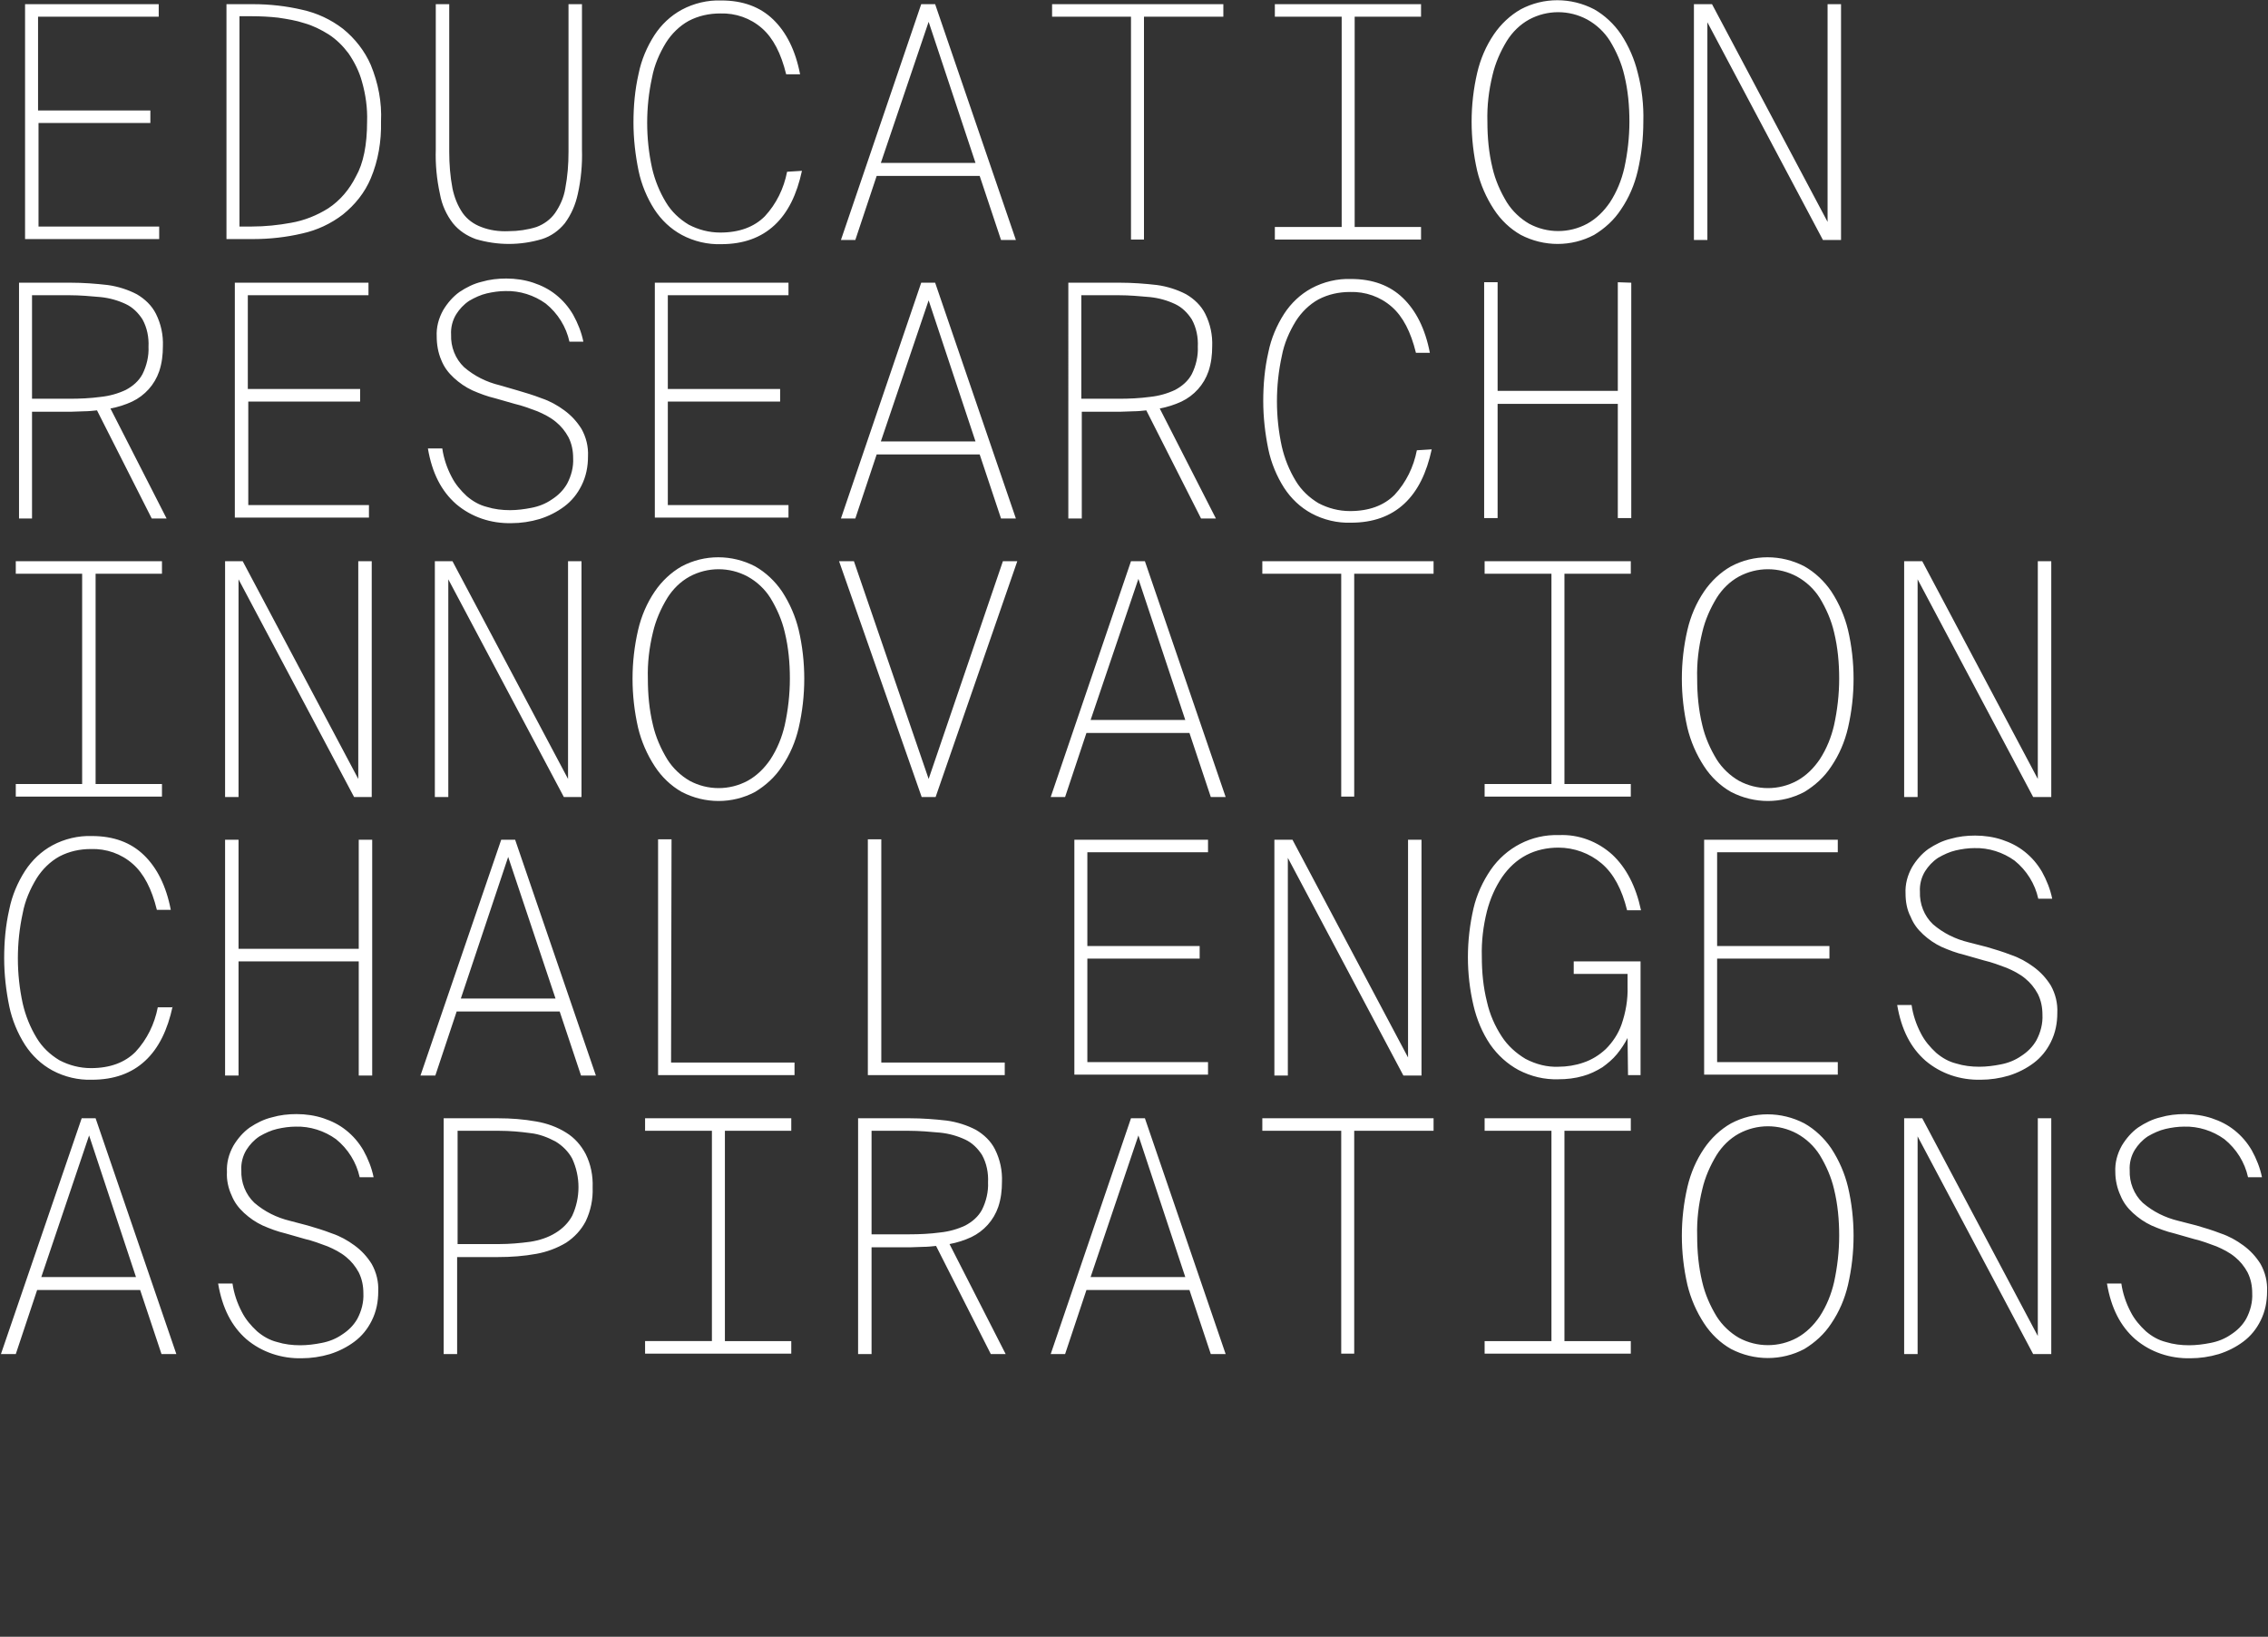 <?xml version="1.0" encoding="UTF-8"?> <!-- Generator: Adobe Illustrator 25.3.1, SVG Export Plug-In . SVG Version: 6.00 Build 0) --> <svg xmlns="http://www.w3.org/2000/svg" xmlns:xlink="http://www.w3.org/1999/xlink" id="Layer_1" x="0px" y="0px" viewBox="0 0 488.7 352.6" style="enable-background:new 0 0 488.7 352.6;" xml:space="preserve"><rect x="0" y="0" width="488.7" height="352.6" fill="#333333" stroke="none"/> <style type="text/css"> .st0{fill:#FFFFFF;enable-background:new ;} </style> <path id="Path_319" class="st0" d="M5.4,0.9h28.8v2.7h-26v20.2h24.2v2.7H8.3v22.3h26v2.7H5.4V0.9z M79.1,26.2 c0.1-2.9-0.3-5.8-1.1-8.6c-0.6-2.2-1.6-4.2-2.9-6.1c-1.2-1.6-2.6-3-4.3-4.1c-1.6-1-3.4-1.9-5.2-2.4c-1.8-0.6-3.7-0.9-5.7-1.2 c-1.8-0.2-3.7-0.3-5.6-0.3h-2.7v45.3h2.7c2.8,0,5.7-0.3,8.4-0.8c2.9-0.5,5.6-1.6,8-3.1c2.6-1.7,4.6-4.1,6-6.9 C78.3,35.2,79.1,31.2,79.1,26.2z M54.6,0.9c3.5,0,7.1,0.4,10.5,1.2c3.2,0.7,6.2,2.1,8.8,4.1c2.6,2.1,4.7,4.8,6,7.8 c1.6,3.9,2.4,8,2.2,12.2c0.1,4.2-0.6,8.4-2.2,12.2c-1.3,3.1-3.4,5.7-6,7.8c-2.6,2-5.6,3.4-8.8,4.1c-3.4,0.8-7,1.2-10.5,1.2h-5.8V0.9 H54.6z M109.6,49.8c2,0,4.1-0.3,6-0.9c1.6-0.6,3-1.6,4-3c1.1-1.6,1.9-3.4,2.2-5.3c0.5-2.6,0.7-5.2,0.7-7.9V0.9h2.9v31.3 c0.1,3.2-0.2,6.5-0.9,9.6c-0.5,2.3-1.4,4.4-2.8,6.3c-1.3,1.6-3,2.8-4.9,3.4c-4.7,1.4-9.6,1.4-14.3,0c-1.9-0.7-3.6-1.8-4.9-3.4 c-1.4-1.8-2.4-4-2.8-6.3c-0.7-3.2-1-6.4-0.9-9.6V0.9h2.9v31.8c0,2.6,0.2,5.3,0.7,7.9c0.4,1.9,1.1,3.7,2.2,5.3c1,1.4,2.4,2.4,4,3 C105.5,49.6,107.5,49.9,109.6,49.8z M172.8,36.8c-1.1,5.1-3,9-5.9,11.7s-6.7,4.1-11.5,4.1c-2.9,0.1-5.9-0.6-8.5-2 c-2.4-1.3-4.4-3.2-5.9-5.5c-1.6-2.5-2.8-5.4-3.4-8.3c-0.7-3.4-1.1-6.9-1.1-10.4s0.3-7,1.1-10.5c0.6-3,1.8-5.8,3.4-8.3 c1.5-2.3,3.5-4.2,5.9-5.5c2.6-1.4,5.6-2.1,8.5-2c4.7,0,8.4,1.4,11.2,4.1s4.8,6.6,5.8,11.8h-3c-1.1-4.5-2.8-7.8-5.2-9.9 c-2.5-2.2-5.7-3.3-9-3.2c-2.4,0-4.7,0.5-6.8,1.6c-2,1.1-3.7,2.8-4.9,4.7c-1.4,2.3-2.5,4.8-3,7.5c-1.4,6.4-1.4,13.1,0,19.5 c0.6,2.6,1.6,5.1,3,7.4c1.2,2,2.9,3.6,4.9,4.8c2.1,1.1,4.4,1.7,6.8,1.7c4.1,0,7.3-1.2,9.6-3.5c2.5-2.7,4.1-6,4.8-9.6L172.8,36.8z M198.5,0.9h3l17.4,50.8h-3.2l-4.6-13.8h-22.2l-4.6,13.8h-3.1L198.5,0.9z M189.8,35.1h20.4L200.1,4.7L189.8,35.1z M243.7,3.6h-17 V0.9h36.9v2.7h-17.1v48h-2.8V3.6L243.7,3.6z M274.7,0.9h31.5v2.7h-14.3v45.3h14.3v2.7h-31.5v-2.7h14.4V3.6h-14.4V0.9z M354.1,26.2 c0,3.6-0.4,7.1-1.2,10.6c-0.7,3-1.9,5.8-3.6,8.3c-1.5,2.3-3.5,4.1-5.8,5.5c-4.9,2.6-10.8,2.6-15.8,0c-2.3-1.3-4.3-3.2-5.8-5.5 c-1.7-2.6-2.9-5.4-3.6-8.3c-1.6-7-1.6-14.2,0-21.1c0.7-3,1.9-5.8,3.6-8.3c1.5-2.2,3.5-4.1,5.8-5.4c4.9-2.6,10.8-2.6,15.8,0 c2.3,1.3,4.3,3.2,5.8,5.4c1.7,2.6,2.9,5.4,3.6,8.3C353.8,19.1,354.2,22.7,354.1,26.2z M351.1,26.2c0-3.4-0.3-6.7-1.1-10 c-0.6-2.6-1.7-5.1-3.1-7.4c-1.2-1.9-2.9-3.5-4.9-4.6c-3.9-2.1-8.6-2.1-12.5,0c-2,1.1-3.6,2.7-4.8,4.6c-1.4,2.3-2.5,4.8-3.1,7.4 c-0.8,3.3-1.2,6.6-1.1,10c0,3.4,0.3,6.7,1.1,10c0.6,2.6,1.7,5.1,3.1,7.4c1.2,1.9,2.9,3.5,4.8,4.6c3.9,2.1,8.6,2.1,12.5,0 c2-1.1,3.6-2.7,4.9-4.6c1.5-2.3,2.5-4.8,3.1-7.4C350.7,33,351.1,29.6,351.1,26.2L351.1,26.2z M392.8,51.7L367.9,4.8v46.9H365V0.9 h3.9l24.9,46.9V0.9h2.9v50.8H392.8z M20.9,88.4c-0.9,0.1-1.9,0.2-2.8,0.2s-1.9,0.1-2.9,0.1H6.9v23H4.1V60.9h11.1 c2.7,0,5.4,0.2,8,0.5c2.2,0.3,4.4,1,6.3,2c1.7,1,3.2,2.4,4.1,4.2c1.1,2.2,1.6,4.6,1.5,7c0,1.8-0.2,3.6-0.8,5.4 c-1,2.9-3.1,5.2-5.8,6.5c-1.5,0.7-3.1,1.2-4.7,1.5l12.1,23.7h-3.2L20.9,88.4z M6.9,63.6v22.3H15c2.2,0,4.5-0.1,6.7-0.4 c1.9-0.2,3.7-0.7,5.4-1.5c1.5-0.8,2.8-1.9,3.6-3.4c0.9-1.8,1.4-3.9,1.3-5.9c0.1-2-0.3-4.1-1.3-5.9c-0.9-1.4-2.1-2.6-3.6-3.3 c-1.7-0.8-3.5-1.3-5.4-1.5c-2.2-0.2-4.5-0.4-6.7-0.4L6.9,63.6L6.9,63.6z M50.6,60.9h28.8v2.7h-26v20.2h24.2v2.7H53.5v22.3h26v2.7 H50.6V60.9z M94.1,72.5c-0.1-2,0.4-3.9,1.4-5.7c0.9-1.5,2.1-2.9,3.5-3.9c1.5-1,3.1-1.8,4.8-2.2c1.7-0.5,3.5-0.7,5.3-0.7 c2,0,4,0.3,5.8,0.9s3.4,1.4,4.9,2.6s2.7,2.6,3.7,4.3c1,1.8,1.8,3.8,2.2,5.8h-3c-0.7-3.2-2.5-6.1-5.1-8.2c-2.5-1.8-5.6-2.8-8.7-2.7 c-1.3,0-2.7,0.2-4,0.5s-2.6,0.9-3.8,1.6c-1.2,0.8-2.1,1.8-2.8,2.9c-0.8,1.3-1.2,2.9-1.1,4.4c-0.1,2.6,0.9,5.2,2.8,7 c2.2,1.9,4.8,3.2,7.7,3.9l3.8,1.1c1.7,0.5,3.4,1,5.2,1.7c1.8,0.6,3.4,1.5,4.9,2.6s2.7,2.4,3.7,4c1,1.8,1.5,3.8,1.4,5.9 c0,2.2-0.4,4.3-1.4,6.3c-0.9,1.8-2.1,3.3-3.7,4.5s-3.4,2.1-5.3,2.7c-2,0.6-4.1,0.9-6.1,0.9c-4.4,0.1-8.6-1.3-11.9-4.1 c-3.2-2.8-5.2-6.7-6.1-12h3.1c0.3,2.1,1,4.2,2,6.1c0.8,1.6,2,3,3.3,4.2c1.3,1.1,2.7,1.9,4.3,2.3c1.6,0.5,3.3,0.7,5,0.7 c1.5,0,3.1-0.2,4.6-0.5c1.6-0.3,3.1-0.9,4.4-1.8c1.4-0.9,2.5-2,3.3-3.4c0.9-1.7,1.4-3.6,1.3-5.5c0-1.6-0.3-3.1-1-4.5 c-0.7-1.3-1.6-2.4-2.7-3.3c-1.2-1-2.6-1.7-4-2.3c-1.6-0.6-3.2-1.2-4.9-1.6l-4.2-1.2c-1.7-0.4-3.3-1-4.9-1.7c-1.5-0.7-2.8-1.6-4-2.7 s-2.1-2.3-2.7-3.8C94.4,76,94.1,74.2,94.1,72.5z M141.1,60.9h28.8v2.7h-26v20.2h24.2v2.7h-24.2v22.3h26v2.7h-28.8V60.9z M198.5,60.9 h3l17.4,50.8h-3.2l-4.6-13.8h-22.2l-4.6,13.8h-3.1L198.5,60.9z M189.8,95.1h20.4l-10.1-30.4L189.8,95.1z M247,88.4 c-0.9,0.1-1.9,0.2-2.8,0.2c-0.9,0-1.9,0.1-2.9,0.1h-8.2v23h-2.9V60.9h11.1c2.7,0,5.4,0.2,8,0.5c2.2,0.3,4.4,1,6.3,2 c1.7,1,3.2,2.4,4.1,4.2c1.1,2.2,1.6,4.6,1.5,7c0,1.8-0.2,3.6-0.8,5.4c-1,2.9-3.1,5.2-5.8,6.5c-1.5,0.7-3.1,1.2-4.7,1.5l12.1,23.7 h-3.2L247,88.4z M233,63.6v22.3h8.1c2.2,0,4.5-0.1,6.7-0.4c1.9-0.2,3.7-0.7,5.4-1.5c1.5-0.8,2.8-1.9,3.6-3.4 c0.9-1.8,1.4-3.9,1.3-5.9c0.1-2-0.3-4.1-1.3-5.9c-0.9-1.4-2.1-2.6-3.6-3.3c-1.7-0.8-3.5-1.3-5.4-1.5c-2.2-0.2-4.5-0.4-6.7-0.4 L233,63.6L233,63.6z M308.5,96.8c-1.1,5.1-3,9-5.9,11.7s-6.7,4.1-11.5,4.1c-2.9,0.1-5.9-0.6-8.5-2c-2.4-1.3-4.4-3.2-5.9-5.5 c-1.6-2.5-2.8-5.4-3.4-8.3c-0.7-3.4-1.1-6.9-1.1-10.4s0.3-7,1.1-10.5c0.6-3,1.8-5.8,3.4-8.3c1.5-2.3,3.5-4.2,5.9-5.5 c2.6-1.4,5.6-2.1,8.5-2c4.7,0,8.4,1.4,11.2,4.1s4.8,6.6,5.8,11.8h-3c-1.1-4.5-2.8-7.8-5.2-9.9c-2.5-2.2-5.7-3.3-9-3.2 c-2.4,0-4.7,0.5-6.8,1.6c-2,1.1-3.7,2.8-4.9,4.7c-1.4,2.3-2.5,4.8-3,7.5c-1.4,6.4-1.4,13.1,0,19.5c0.6,2.6,1.6,5.1,3,7.4 c1.2,2,2.9,3.6,4.9,4.8c2.1,1.1,4.4,1.7,6.8,1.7c4.1,0,7.3-1.2,9.6-3.5c2.5-2.7,4.1-6,4.8-9.6L308.5,96.8z M351.5,60.9v50.7h-2.9V87 h-25.9v24.6h-2.9V60.8h2.9v23.4h25.9V60.8L351.5,60.9z M3.4,120.9h31.5v2.7H20.6v45.3h14.3v2.7H3.4v-2.7h14.3v-45.3H3.4V120.9z M76.3,171.7l-24.9-46.9v46.9h-2.9v-50.8h3.8l24.9,46.9v-46.9h2.9v50.8L76.3,171.7L76.3,171.7z M121.5,171.7l-24.9-46.9v46.9h-2.9 v-50.8h3.8l24.9,46.9v-46.9h2.9v50.8L121.5,171.7L121.5,171.7z M173.3,146.2c0,3.6-0.4,7.1-1.2,10.6c-0.7,3-1.9,5.8-3.6,8.3 c-1.5,2.3-3.5,4.1-5.8,5.5c-4.9,2.6-10.8,2.6-15.8,0c-2.3-1.3-4.3-3.2-5.8-5.5c-1.7-2.6-2.9-5.4-3.6-8.3c-1.6-7-1.6-14.2,0-21.1 c0.7-3,1.9-5.8,3.6-8.3c1.5-2.2,3.5-4.1,5.8-5.4c4.9-2.6,10.8-2.6,15.8,0c2.3,1.3,4.3,3.2,5.8,5.4c1.7,2.6,2.9,5.4,3.6,8.3 C172.9,139.1,173.3,142.7,173.3,146.2z M170.2,146.2c0-3.4-0.3-6.7-1.1-10c-0.6-2.6-1.7-5.1-3.1-7.4c-1.2-1.9-2.9-3.5-4.9-4.6 c-3.9-2.1-8.6-2.1-12.5,0c-2,1.1-3.6,2.7-4.8,4.6c-1.4,2.3-2.5,4.8-3.1,7.4c-0.8,3.3-1.2,6.6-1.1,10c0,3.4,0.3,6.7,1.1,10 c0.6,2.6,1.7,5.1,3.1,7.4c1.2,1.9,2.9,3.5,4.8,4.6c3.9,2.1,8.6,2.1,12.5,0c2-1.1,3.6-2.7,4.9-4.6c1.5-2.3,2.5-4.8,3.1-7.4 C169.8,153,170.2,149.6,170.2,146.2z M184,120.9l16.1,46.9l16-46.9h3.1l-17.6,50.8h-3l-17.8-50.8C180.8,120.9,184,120.9,184,120.9z M243.7,120.9h3l17.4,50.8h-3.2l-4.6-13.8h-22.2l-4.6,13.8h-3.1L243.7,120.9z M235,155.1h20.4l-10.1-30.4L235,155.1z M289,123.6h-17 v-2.7h36.9v2.7h-17.1v48H289V123.6z M319.9,120.9h31.5v2.7h-14.3v45.3h14.3v2.7h-31.5v-2.7h14.4v-45.3h-14.4V120.9z M399.4,146.2 c0,3.6-0.4,7.1-1.2,10.6c-0.7,3-1.9,5.8-3.6,8.3c-1.5,2.3-3.5,4.1-5.8,5.5c-4.9,2.6-10.8,2.6-15.8,0c-2.3-1.3-4.3-3.2-5.8-5.5 c-1.7-2.6-2.9-5.4-3.6-8.3c-1.6-7-1.6-14.2,0-21.1c0.7-3,1.9-5.8,3.6-8.3c1.5-2.2,3.5-4.1,5.8-5.4c4.9-2.6,10.8-2.6,15.8,0 c2.3,1.3,4.3,3.2,5.8,5.4c1.7,2.6,2.9,5.4,3.6,8.3C399,139.1,399.4,142.7,399.4,146.2L399.4,146.2z M396.3,146.2 c0-3.4-0.3-6.7-1.1-10c-0.6-2.6-1.7-5.1-3.1-7.4c-1.2-1.9-2.9-3.5-4.9-4.6c-3.9-2.1-8.6-2.1-12.5,0c-2,1.1-3.6,2.7-4.8,4.6 c-1.4,2.3-2.5,4.8-3.1,7.4c-0.8,3.3-1.2,6.6-1.1,10c0,3.4,0.3,6.7,1.1,10c0.6,2.6,1.7,5.1,3.1,7.4c1.2,1.9,2.9,3.5,4.8,4.6 c3.9,2.1,8.6,2.1,12.5,0c2-1.1,3.6-2.7,4.9-4.6c1.5-2.3,2.5-4.8,3.1-7.4C395.9,153,396.3,149.6,396.3,146.2z M438.1,171.7 l-24.9-46.9v46.9h-2.9v-50.8h3.9l24.9,46.9v-46.9h2.9v50.8L438.1,171.7L438.1,171.7z M37.2,216.8c-1.1,5.1-3,9-5.9,11.7 s-6.7,4.1-11.5,4.1c-2.9,0.1-5.9-0.6-8.5-2c-2.4-1.3-4.4-3.2-5.9-5.5c-1.6-2.5-2.8-5.4-3.4-8.3c-0.7-3.4-1.1-6.9-1.1-10.4 s0.3-7,1.1-10.5c0.6-3,1.8-5.8,3.4-8.3c1.5-2.3,3.5-4.2,5.9-5.5c2.6-1.4,5.6-2.1,8.5-2c4.7,0,8.4,1.4,11.2,4.1s4.8,6.6,5.8,11.8h-3 c-1.1-4.5-2.8-7.8-5.2-9.9c-2.5-2.2-5.7-3.3-9-3.2c-2.4,0-4.7,0.5-6.8,1.6c-2,1.1-3.7,2.8-4.9,4.7c-1.4,2.3-2.5,4.8-3,7.5 c-1.4,6.4-1.4,13.1,0,19.5c0.6,2.6,1.6,5.1,3,7.4c1.2,2,2.9,3.6,4.9,4.8c2.1,1.1,4.4,1.7,6.8,1.7c4.1,0,7.3-1.2,9.6-3.5 c2.5-2.7,4.1-6,4.8-9.6h3.2V216.8z M80.2,180.9v50.8h-2.9v-24.6H51.4v24.6h-2.9v-50.8h2.9v23.5h25.9v-23.5H80.2L80.2,180.9z M108,180.9h3l17.4,50.8h-3.2l-4.6-13.8H98.4l-4.6,13.8h-3.2L108,180.9z M99.3,215.1h20.4l-10.2-30.5L99.3,215.1z M144.6,228.9h26.6 v2.7h-29.4v-50.8h2.9L144.6,228.9L144.6,228.9z M189.9,228.9h26.6v2.7H187v-50.8h2.9V228.9z M231.5,180.9h28.8v2.7h-26v20.2h24.2 v2.7h-24.2v22.3h26v2.7h-28.8L231.5,180.9L231.5,180.9z M302.4,231.7l-24.9-46.9v46.9h-2.9v-50.8h3.9l24.9,46.9v-46.9h2.9v50.8 H302.4z M335.8,229.8c1.8,0,3.7-0.3,5.4-0.9c1.8-0.6,3.4-1.6,4.8-2.9c1.5-1.5,2.7-3.3,3.4-5.3c0.9-2.6,1.4-5.4,1.3-8.2v-2.7h-11.6 v-2.7h14.4v24.5h-2.7l-0.1-8c-0.6,1.2-1.4,2.4-2.3,3.5s-2,2-3.1,2.8c-1.3,0.8-2.7,1.5-4.2,1.9c-1.7,0.5-3.5,0.7-5.3,0.7 c-3,0.1-5.9-0.6-8.6-2c-2.4-1.3-4.5-3.2-6.1-5.5c-1.7-2.5-2.9-5.4-3.6-8.4c-0.8-3.4-1.2-6.9-1.2-10.4s0.4-7,1.2-10.5 c0.7-3,2-5.8,3.7-8.3c3.3-4.8,8.8-7.7,14.7-7.5c4.3-0.2,8.4,1.4,11.5,4.2c3,2.8,5.1,6.8,6.2,12h-3c-1.1-4.5-2.9-7.9-5.5-10.1 c-2.6-2.2-5.9-3.4-9.3-3.4c-2.4,0-4.8,0.5-6.9,1.6s-3.8,2.7-5.2,4.7c-1.5,2.2-2.6,4.7-3.3,7.4c-0.8,3.2-1.2,6.5-1.1,9.8 c0,3.3,0.3,6.5,1.1,9.7c0.6,2.7,1.7,5.2,3.2,7.5c1.3,2,3.1,3.6,5.1,4.8C331,229.3,333.4,229.9,335.8,229.8L335.8,229.8z M367.2,180.9H396v2.7h-26v20.2h24.2v2.7H370v22.3h26v2.7h-28.8V180.9z M410.6,192.5c-0.1-2,0.4-3.9,1.4-5.7 c0.9-1.5,2.1-2.9,3.5-3.9c1.5-1,3.1-1.8,4.8-2.2c1.7-0.5,3.5-0.7,5.3-0.7c2,0,4,0.3,5.8,0.9c1.8,0.6,3.4,1.4,4.9,2.6 c1.5,1.2,2.7,2.6,3.7,4.3c1,1.8,1.8,3.8,2.2,5.8h-3c-0.7-3.2-2.5-6.1-5.1-8.2c-2.5-1.8-5.6-2.8-8.7-2.7c-1.3,0-2.7,0.2-4,0.5 s-2.6,0.9-3.8,1.6c-1.2,0.8-2.1,1.8-2.8,2.9c-0.8,1.3-1.2,2.9-1.1,4.4c-0.1,2.6,0.9,5.2,2.8,7c2.2,1.9,4.8,3.2,7.7,3.9l3.9,1 c1.7,0.5,3.4,1,5.2,1.7c1.8,0.6,3.4,1.5,4.9,2.6s2.7,2.4,3.7,4c1,1.8,1.5,3.8,1.4,5.9c0,2.2-0.4,4.3-1.4,6.3 c-0.9,1.8-2.1,3.3-3.7,4.5s-3.4,2.1-5.3,2.7c-2,0.6-4.1,0.9-6.1,0.9c-4.4,0.1-8.6-1.3-11.9-4.1c-3.2-2.8-5.2-6.7-6.1-12h3.1 c0.3,2.1,1,4.2,2,6.1c0.8,1.6,2,3,3.3,4.2c1.3,1.1,2.7,1.9,4.3,2.3c1.6,0.5,3.3,0.7,5,0.7c1.5,0,3.1-0.2,4.6-0.5 c1.6-0.3,3.1-0.9,4.4-1.8c1.4-0.9,2.5-2,3.3-3.4c0.9-1.7,1.4-3.6,1.3-5.5c0-1.6-0.3-3.1-1-4.5c-0.7-1.3-1.6-2.4-2.7-3.3 c-1.2-1-2.6-1.7-4-2.3c-1.6-0.6-3.2-1.2-4.9-1.6l-4.2-1.2c-1.7-0.4-3.3-1-4.9-1.7c-1.5-0.7-2.8-1.6-4-2.7s-2.1-2.3-2.7-3.8 C410.9,196,410.6,194.2,410.6,192.5L410.6,192.5z M17.6,240.9h3L38,291.7h-3.2l-4.6-13.8H8l-4.6,13.8H0.2L17.6,240.9z M8.9,275.1 h20.4l-10.1-30.5L8.9,275.1z M48.9,252.5c-0.1-2,0.4-3.9,1.4-5.7c0.9-1.5,2.1-2.9,3.5-3.9c1.5-1,3.1-1.8,4.8-2.2 c1.7-0.5,3.5-0.7,5.3-0.7c2,0,4,0.3,5.8,0.9s3.4,1.4,4.9,2.6s2.7,2.6,3.7,4.3c1,1.8,1.8,3.8,2.2,5.8h-3c-0.7-3.2-2.5-6.1-5.1-8.2 c-2.5-1.8-5.6-2.8-8.7-2.7c-1.3,0-2.7,0.2-4,0.5s-2.6,0.9-3.8,1.6c-1.2,0.8-2.1,1.8-2.8,2.9c-0.8,1.3-1.2,2.9-1.1,4.4 c-0.1,2.6,0.9,5.2,2.8,7c2.2,1.9,4.8,3.2,7.7,3.9l3.8,1c1.7,0.5,3.4,1,5.2,1.7c1.8,0.6,3.4,1.5,4.9,2.6s2.7,2.4,3.7,4 c1,1.8,1.5,3.8,1.4,5.9c0,2.2-0.4,4.3-1.4,6.3c-0.9,1.8-2.1,3.3-3.7,4.5s-3.4,2.1-5.3,2.7c-2,0.6-4.1,0.9-6.1,0.9 c-4.3,0.1-8.6-1.3-11.9-4.1c-3.2-2.8-5.2-6.7-6.1-12h3.1c0.3,2.1,1,4.2,2,6.1c0.8,1.6,2,3,3.3,4.2c1.3,1.1,2.7,1.9,4.3,2.3 c1.6,0.5,3.3,0.7,5,0.7c1.5,0,3.1-0.2,4.6-0.5c1.6-0.3,3.1-0.9,4.4-1.8c1.4-0.9,2.5-2,3.3-3.4c0.9-1.7,1.4-3.6,1.3-5.5 c0-1.6-0.3-3.1-1-4.5c-0.7-1.3-1.6-2.4-2.7-3.3c-1.2-1-2.6-1.7-4-2.3c-1.6-0.6-3.2-1.2-4.9-1.6l-4.2-1.2c-1.7-0.4-3.3-1-4.9-1.7 c-1.5-0.7-2.8-1.6-4-2.7s-2.1-2.3-2.7-3.8C49.2,256,48.8,254.2,48.9,252.5z M107.3,240.9c2.8,0,5.5,0.2,8.3,0.7 c2.3,0.4,4.5,1.2,6.4,2.4c1.8,1.1,3.2,2.7,4.2,4.6c1.1,2.2,1.6,4.7,1.5,7.2c0.1,2.5-0.4,5-1.5,7.3c-1,1.9-2.4,3.4-4.2,4.6 c-2,1.2-4.2,2-6.4,2.4c-2.7,0.5-5.5,0.7-8.3,0.7h-8.8v20.9h-2.9v-50.8L107.3,240.9L107.3,240.9z M98.6,243.6V268h9 c2.2,0,4.5-0.2,6.7-0.5c1.9-0.3,3.8-0.9,5.4-1.9c1.5-0.9,2.8-2.2,3.6-3.7c1.8-3.9,1.8-8.4,0-12.3c-0.8-1.5-2.1-2.8-3.6-3.7 c-1.7-0.9-3.5-1.6-5.4-1.8c-2.2-0.3-4.4-0.5-6.7-0.5L98.6,243.6L98.6,243.6z M139,240.9h31.5v2.7h-14.3v45.3h14.3v2.7H139v-2.7h14.4 v-45.3H139V240.9z M201.7,268.4c-0.9,0.1-1.9,0.2-2.8,0.2c-0.9,0-1.9,0.1-2.9,0.1h-8.2v23h-2.9v-50.8H196c2.7,0,5.4,0.2,8,0.5 c2.2,0.3,4.4,1,6.3,2c1.7,1,3.2,2.4,4.1,4.2c1.1,2.2,1.6,4.6,1.5,7c0,1.8-0.2,3.6-0.8,5.4c-1,2.9-3.1,5.2-5.8,6.5 c-1.5,0.7-3.1,1.2-4.7,1.5l12.1,23.7h-3.2L201.7,268.4z M187.8,243.6v22.3h8.1c2.2,0,4.5-0.1,6.7-0.4c1.9-0.2,3.7-0.7,5.4-1.5 c1.5-0.8,2.8-1.9,3.6-3.4c0.9-1.8,1.4-3.9,1.3-5.9c0.1-2-0.3-4.1-1.3-5.9c-0.9-1.4-2.1-2.6-3.6-3.3c-1.7-0.8-3.5-1.3-5.4-1.5 c-2.2-0.2-4.5-0.4-6.7-0.4L187.8,243.6z M243.7,240.9h3l17.4,50.8h-3.2l-4.6-13.8h-22.2l-4.6,13.8h-3.1L243.7,240.9z M235,275.1 h20.4l-10.1-30.5L235,275.1z M289,243.6h-17v-2.7h36.9v2.7h-17.1v48H289V243.6z M319.9,240.9h31.5v2.7h-14.3v45.3h14.3v2.7h-31.5 v-2.7h14.4v-45.3h-14.4V240.9z M399.4,266.2c0,3.6-0.4,7.1-1.2,10.6c-0.7,3-1.9,5.8-3.6,8.3c-1.5,2.3-3.5,4.1-5.8,5.5 c-4.9,2.6-10.8,2.6-15.8,0c-2.3-1.3-4.3-3.2-5.8-5.5c-1.7-2.6-2.9-5.4-3.6-8.3c-1.6-7-1.6-14.2,0-21.1c0.7-3,1.9-5.8,3.6-8.3 c1.5-2.2,3.5-4.1,5.8-5.4c4.9-2.6,10.8-2.6,15.8,0c2.3,1.3,4.3,3.2,5.8,5.4c1.7,2.6,2.9,5.4,3.6,8.3 C399,259.1,399.4,262.7,399.4,266.2L399.4,266.2z M396.3,266.2c0-3.4-0.3-6.7-1.1-10c-0.6-2.6-1.7-5.1-3.1-7.4 c-1.2-1.9-2.9-3.5-4.9-4.6c-3.9-2.1-8.6-2.1-12.5,0c-2,1.1-3.6,2.7-4.8,4.6c-1.4,2.3-2.5,4.8-3.1,7.4c-0.8,3.3-1.2,6.6-1.1,10 c0,3.4,0.3,6.7,1.1,10c0.6,2.6,1.7,5.1,3.1,7.4c1.2,1.9,2.9,3.5,4.8,4.6c3.9,2.1,8.6,2.1,12.5,0c2-1.1,3.6-2.7,4.9-4.6 c1.5-2.3,2.5-4.8,3.1-7.4C395.9,273,396.3,269.6,396.3,266.2z M438.1,291.7l-24.9-46.9v46.9h-2.9v-50.8h3.9l24.9,46.9v-46.9h2.9 v50.8H438.1z M455.8,252.5c-0.1-2,0.4-3.9,1.4-5.7c0.9-1.5,2.1-2.9,3.5-3.9c1.5-1,3.1-1.8,4.8-2.2c1.7-0.5,3.5-0.7,5.3-0.7 c2,0,4,0.3,5.8,0.9s3.4,1.4,4.9,2.6s2.7,2.6,3.7,4.3c1,1.8,1.8,3.8,2.2,5.8h-3c-0.7-3.2-2.5-6.1-5.1-8.2c-2.5-1.8-5.6-2.8-8.7-2.7 c-1.3,0-2.7,0.2-4,0.5s-2.6,0.9-3.8,1.6c-1.2,0.8-2.1,1.8-2.8,2.9c-0.8,1.3-1.2,2.9-1.1,4.4c-0.1,2.6,0.9,5.2,2.8,7 c2.2,1.9,4.8,3.2,7.7,3.9l3.9,1c1.7,0.5,3.4,1,5.2,1.7c1.8,0.6,3.4,1.5,4.9,2.6s2.7,2.4,3.7,4c1,1.8,1.5,3.8,1.4,5.9 c0,2.2-0.4,4.3-1.4,6.3c-0.9,1.8-2.1,3.3-3.7,4.5s-3.4,2.1-5.3,2.7c-2,0.6-4.1,0.9-6.1,0.9c-4.4,0.1-8.6-1.3-11.9-4.1 c-3.2-2.8-5.2-6.7-6.1-12h3.1c0.3,2.1,1,4.2,2,6.1c0.8,1.6,2,3,3.3,4.2c1.3,1.1,2.7,1.9,4.3,2.3c1.6,0.5,3.3,0.7,5,0.7 c1.5,0,3.1-0.2,4.6-0.5c1.6-0.3,3.1-0.9,4.4-1.8c1.4-0.9,2.5-2,3.3-3.4c0.9-1.7,1.4-3.6,1.3-5.5c0-1.6-0.3-3.1-1-4.5 c-0.7-1.3-1.6-2.4-2.7-3.3c-1.2-1-2.6-1.7-4-2.3c-1.6-0.6-3.2-1.2-4.9-1.6l-4.2-1.2c-1.7-0.4-3.3-1-4.9-1.7c-1.5-0.7-2.8-1.6-4-2.7 s-2.1-2.3-2.7-3.8C456.2,256,455.8,254.2,455.8,252.5z"></path> </svg> 